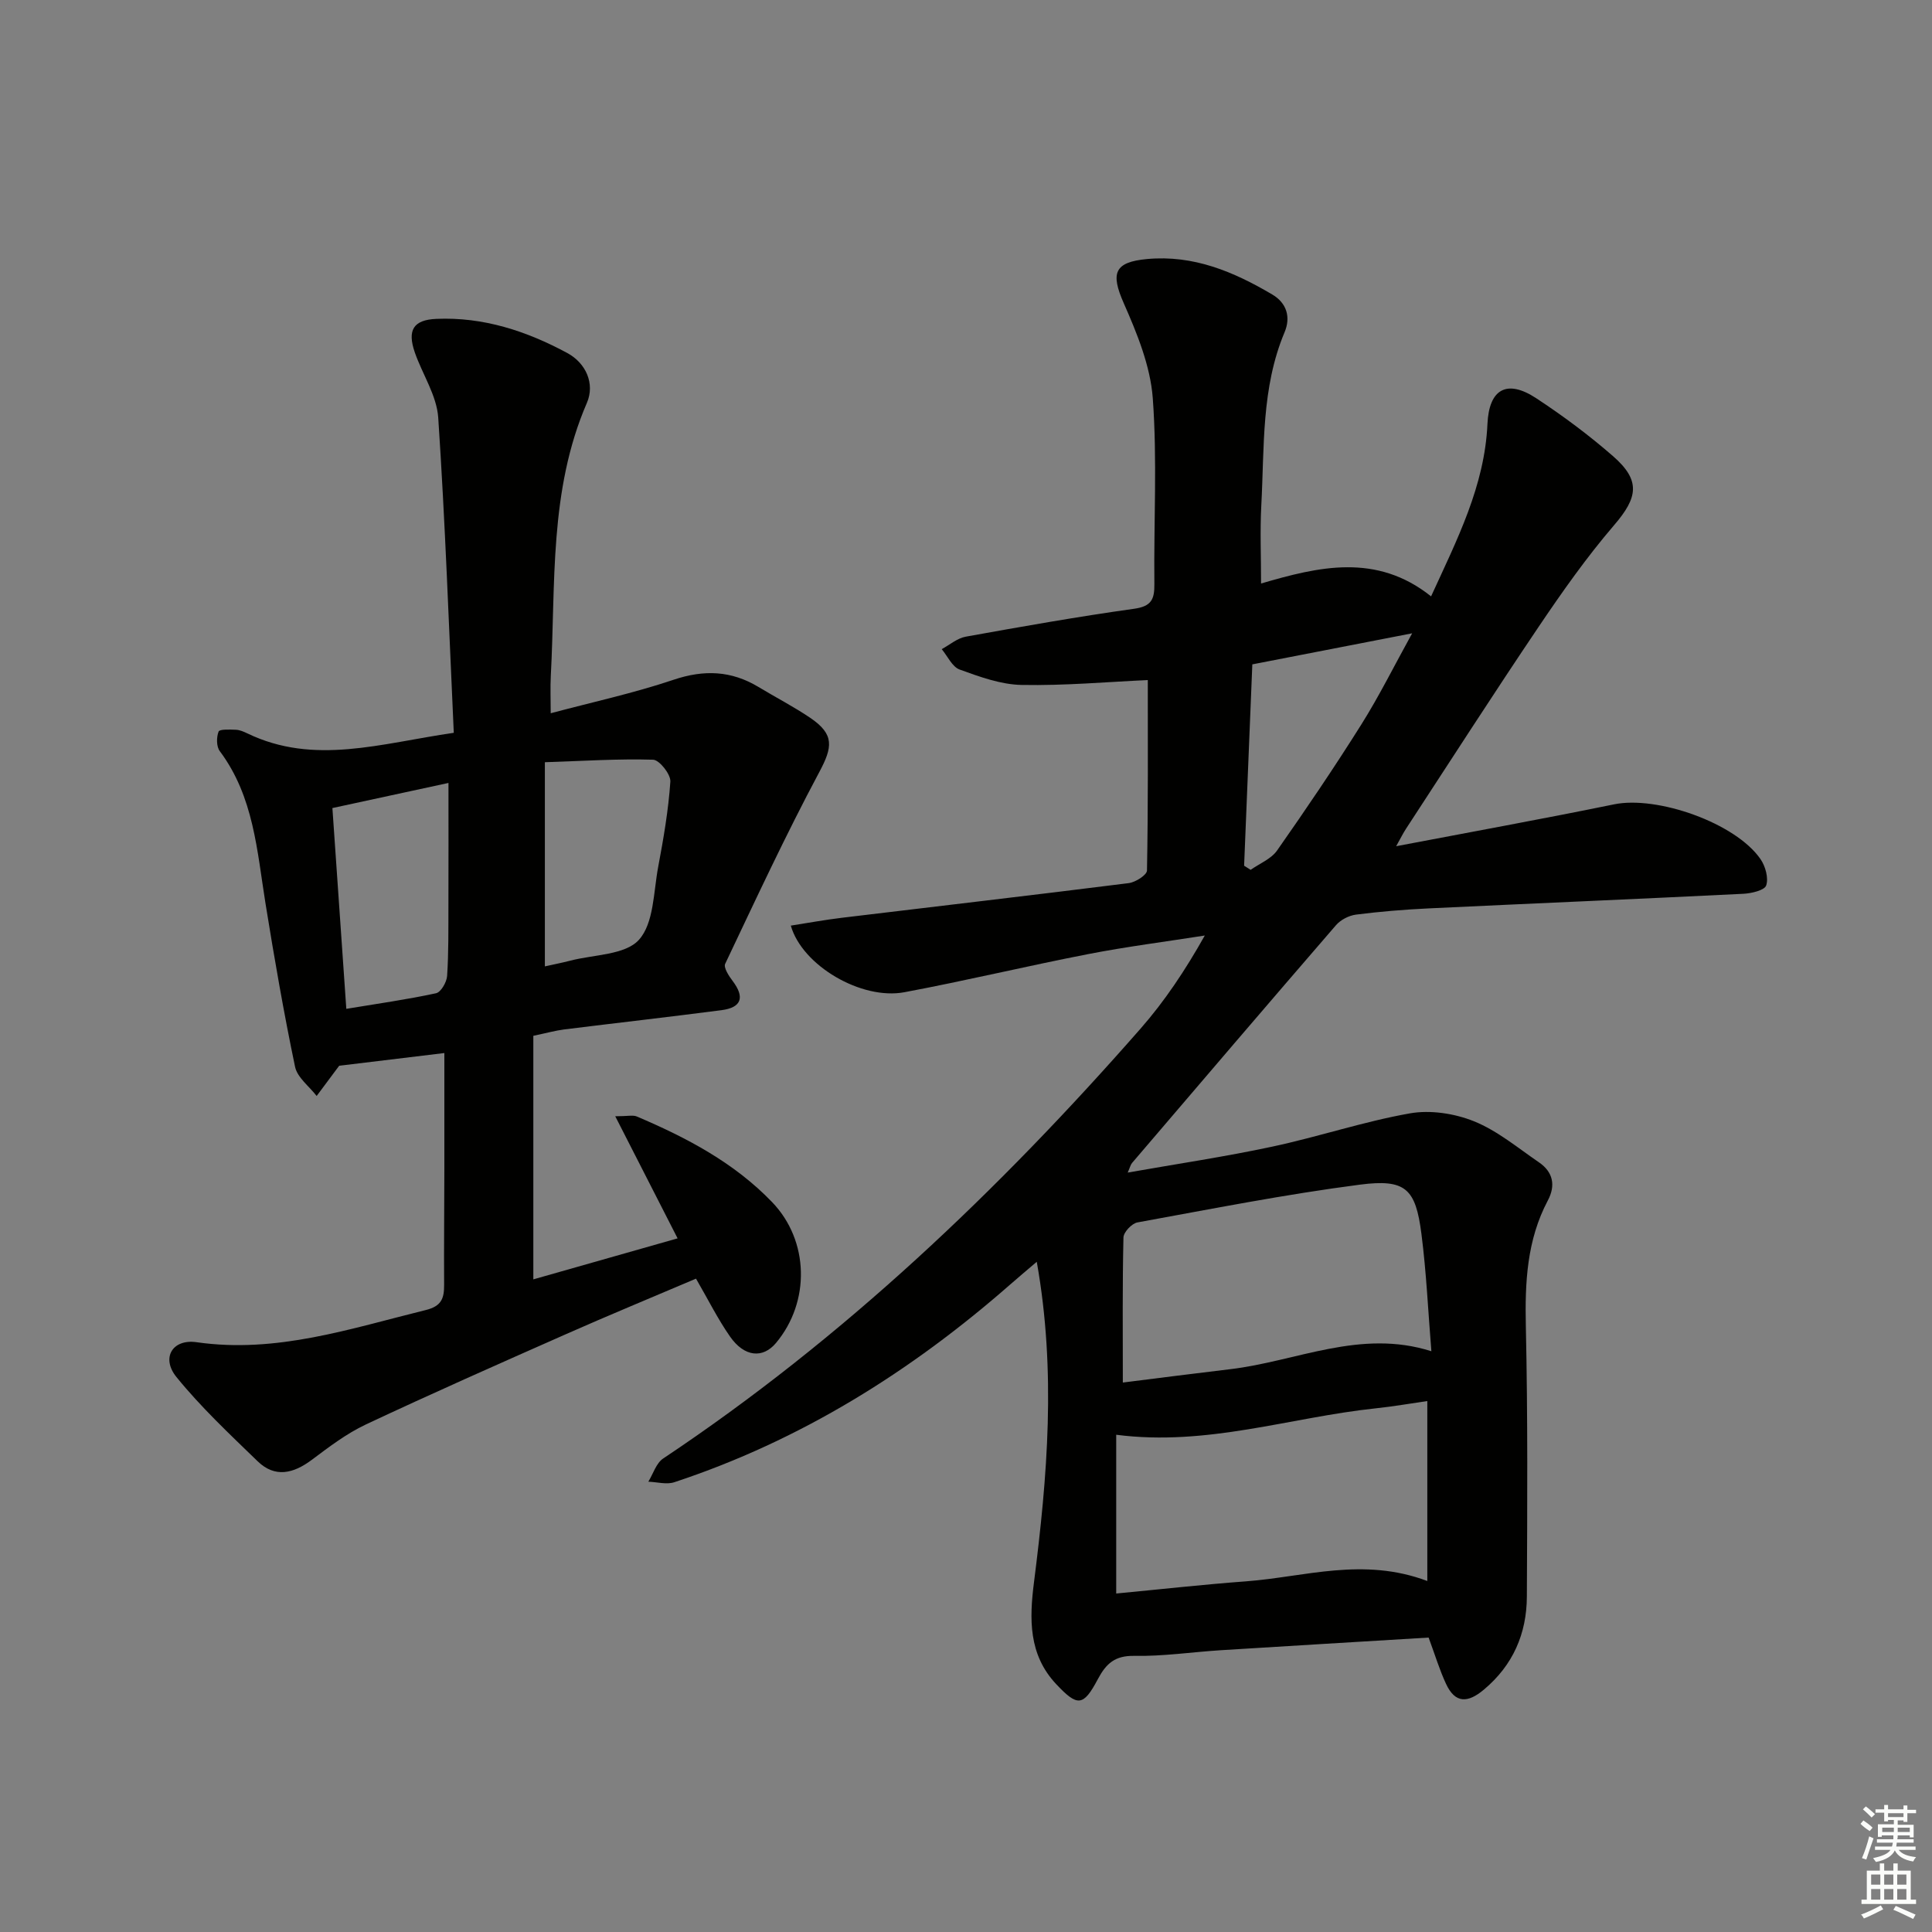 <svg enable-background="new 0 0 400 400" viewBox="0 0 400 400" xmlns="http://www.w3.org/2000/svg"><rect x="0" y="0" width="400" height="400" fill="#808080" stroke="none"/><path d="m295.78 339.04c-14.21.86-28.63 1.72-43.04 2.62-5.97.38-11.93 1.28-17.88 1.17-4.05-.08-5.86 1.61-7.58 4.85-3.01 5.67-4.21 5.67-8.6 1.01-5.77-6.13-5.57-13.54-4.6-21.13 2.77-21.81 4.62-43.63.57-66.32-2.07 1.77-3.79 3.2-5.47 4.68-20.6 18.06-43.44 32.33-69.58 40.96-1.6.53-3.57-.05-5.37-.11 1-1.63 1.62-3.83 3.07-4.8 37.28-24.85 69.4-55.43 98.82-88.98 5-5.7 9.25-12.06 13.32-19.3-8.08 1.27-16.2 2.3-24.22 3.86-12.69 2.47-25.27 5.5-37.98 7.88-8.89 1.67-21.16-5.51-23.51-13.79 3.59-.56 7.09-1.21 10.62-1.63 19.78-2.39 39.58-4.68 59.35-7.17 1.4-.18 3.75-1.68 3.77-2.61.25-13.25.17-26.5.17-39.43-8.24.37-17.19 1.18-26.12 1.01-4.31-.08-8.7-1.69-12.84-3.19-1.54-.56-2.49-2.77-3.71-4.22 1.65-.89 3.21-2.26 4.96-2.58 11.6-2.09 23.21-4.15 34.87-5.78 3.59-.5 4.24-1.96 4.2-5.13-.14-12.83.61-25.71-.33-38.47-.5-6.69-3.26-13.43-6.02-19.69-2.74-6.22-1.95-8.49 4.84-9.12 9.61-.89 17.95 2.63 25.93 7.35 3.03 1.79 3.83 4.74 2.54 7.8-4.85 11.54-4.17 23.78-4.82 35.84-.28 5.24-.05 10.51-.05 16.19 11.87-3.48 23.87-6.38 35.2 2.66 5.41-11.81 11.09-22.87 11.67-35.69.33-7.26 4.03-9.32 10.1-5.33 5.54 3.64 10.91 7.64 15.91 12 5.77 5.04 5.13 8.55.23 14.26-5.71 6.65-10.79 13.87-15.7 21.15-9.3 13.79-18.29 27.79-27.39 41.71-.61.93-1.11 1.95-2.05 3.63 15.52-2.96 30.35-5.65 45.12-8.67 8.93-1.83 25.16 3.85 30.32 11.35 1.01 1.47 1.69 3.9 1.17 5.44-.34 1.01-3.06 1.65-4.75 1.73-21.75 1.08-43.52 1.99-65.27 3.03-4.98.24-9.96.65-14.9 1.28-1.47.19-3.18 1.07-4.14 2.18-14.14 16.35-28.18 32.8-42.23 49.24-.3.35-.41.87-.9 1.99 10.29-1.82 20.17-3.28 29.92-5.37 9.56-2.04 18.89-5.19 28.5-6.89 4.25-.75 9.26.02 13.3 1.65 4.84 1.96 9.05 5.5 13.44 8.5 2.9 1.99 3.48 4.76 1.83 7.87-4.35 8.21-4.76 16.97-4.56 26.07.41 18.65.3 37.31.21 55.97-.04 7.66-2.86 14.19-8.9 19.25-3.31 2.78-5.94 2.92-7.85-1.23-1.31-2.81-2.21-5.81-3.59-9.55zm.57-59.28c-.67-8.21-1.03-16.31-2.06-24.31-1.2-9.34-3.25-11.41-12.74-10.18-15.43 2-30.73 5.03-46.06 7.82-1.16.21-2.87 2.02-2.89 3.12-.23 9.76-.13 19.53-.13 30.03 7.51-.94 14.85-1.89 22.2-2.76 13.73-1.61 26.98-8.4 41.68-3.72zm-65.25 17.29v32.87c9.04-.86 17.94-1.86 26.87-2.52 12.14-.91 24.23-5.08 37.54-.07 0-12.75 0-24.77 0-37.26-3.24.46-6.94 1.12-10.67 1.51-17.69 1.86-34.93 7.91-53.74 5.47zm28.18-159.5c-.58 14.13-1.14 27.91-1.7 41.69.45.28.9.57 1.35.85 1.86-1.31 4.25-2.25 5.48-4.01 6-8.56 11.87-17.22 17.43-26.07 3.71-5.9 6.82-12.18 10.53-18.89-11.56 2.25-22.09 4.29-33.09 6.43z" fill="#010100"/><path d="m110.42 214.45v50.43c9.57-2.72 19.58-5.57 29.87-8.49-4.29-8.41-8.36-16.37-12.91-25.28 2.61 0 3.66-.29 4.45.04 10.31 4.38 20.17 9.56 28.04 17.75 7.67 7.98 7.92 20.63.79 29.15-2.72 3.25-6.54 2.92-9.5-1.31-2.55-3.65-4.55-7.69-7.06-12.01-9.11 3.88-18.13 7.6-27.05 11.55-13.82 6.11-27.64 12.22-41.32 18.65-4 1.88-7.63 4.66-11.2 7.33-3.78 2.82-7.58 3.77-11.19.28-5.8-5.62-11.74-11.19-16.81-17.44-3.22-3.97-.82-7.93 4.17-7.21 16.53 2.38 31.85-2.82 47.45-6.66 3.25-.8 3.81-2.4 3.8-5.19-.05-8 .04-16 .05-23.99.01-7.95 0-15.9 0-24.03-7.02.85-14.18 1.71-21.76 2.63.15-.19-.05.05-.24.3-1.48 1.99-2.96 3.98-4.44 5.96-1.54-2-4-3.81-4.47-6.04-2.34-11.19-4.29-22.46-6.11-33.75-1.77-10.97-2.43-22.2-9.48-31.61-.71-.95-.7-2.88-.24-4.05.2-.52 2.34-.42 3.59-.37.8.03 1.62.4 2.36.75 13.81 6.66 27.56 2.08 42.74-.12-1.01-21.86-1.77-43.59-3.22-65.26-.31-4.59-3.28-8.97-4.85-13.5-1.59-4.6-.31-6.74 4.46-6.94 9.73-.43 18.73 2.54 27.13 7.08 3.84 2.08 5.75 6.35 4.04 10.31-7.87 18.17-6.45 37.46-7.47 56.47-.13 2.45-.02 4.91-.02 7.79 8.58-2.29 17.16-4.15 25.43-6.93 6.32-2.13 11.97-1.9 17.6 1.5 3.56 2.15 7.27 4.06 10.7 6.38 5.06 3.43 4.64 6.06 1.86 11.26-6.94 12.99-13.15 26.36-19.47 39.67-.37.78.76 2.51 1.54 3.54 2.55 3.37 1.88 5.52-2.33 6.06-10.85 1.41-21.73 2.64-32.59 3.99-1.77.23-3.52.72-6.34 1.31zm-38.72-5.58c6.58-1.09 12.63-1.94 18.58-3.23 1.01-.22 2.2-2.29 2.29-3.58.32-4.8.25-9.64.27-14.46.03-8.41.01-16.82.01-25.5-8.29 1.79-16.09 3.48-24.03 5.2.98 14.25 1.92 27.76 2.88 41.57zm41.11-8.79c1.72-.39 3.5-.73 5.24-1.18 4.89-1.28 11.38-1.16 14.23-4.32 3.11-3.44 3.01-9.9 3.99-15.1 1.1-5.85 2.12-11.74 2.52-17.66.1-1.5-2.27-4.49-3.57-4.53-7.2-.22-14.43.26-22.41.52z" fill="#010100"/><g fill="#fbfcfa"><path d="m385.2 377.6.6-.7c.6.4 1.3.9 1.9 1.5l-.6.7c-.8-.5-1.4-1-1.9-1.5zm.3 7.1c.6-1.4 1.1-2.9 1.5-4.5.3.1.6.3.9.4-.5 1.4-1 2.9-1.5 4.4zm.2-10.1.6-.6c.7.5 1.3 1.1 1.9 1.6l-.7.7c-.6-.6-1.2-1.2-1.8-1.7zm8.4-.8h.8v.9h1.8v.7h-1.8v1.8h-.8v-.3h-1.2v.9h3.3v2.6h-.8v-.4h-2.5c0 .3 0 .6-.1.8h3.4v.7h-3.5c0 .3-.1.6-.1.8h4v.7h-3.5c.7.9 1.9 1.3 3.6 1.5-.2.2-.4.5-.6.9-1.9-.3-3.2-1.1-3.8-2.3-.5 1.1-1.8 2-3.9 2.4-.2-.3-.4-.5-.6-.8 1.9-.4 3.1-.9 3.6-1.7h-3.2v-.7h3.5c.1-.2.1-.5.2-.8h-3.3v-.7h3.4c0-.2 0-.5 0-.8h-2.4v.3h-.8v-2.6h3.3v-.9h-1.2v.3h-.8v-1.8h-1.8v-.7h1.8v-.9h.8v.9h3.2zm-4.4 5.5h2.4c0-.3 0-.6 0-.9h-2.4zm1.2-3.1h3.2v-.8h-3.2zm4.4 2.2h-2.4v.9h2.5v-.9z"/><path d="m389.2 385.8h.9v1.5h1.9v-1.5h.9v1.5h2.7v6h1.1v.9h-11.3v-.9h1.1v-6h2.7zm.2 8.7.5.8c-1.2.6-2.5 1.3-4 1.9-.2-.3-.3-.6-.6-.8 1.6-.6 3-1.3 4.1-1.9zm-2-4.3h1.9v-2.1h-1.9zm0 3.1h1.9v-2.2h-1.9zm2.7-3.1h1.9v-2.1h-1.9zm0 3.1h1.9v-2.2h-1.9zm2.4 1.3c1.4.6 2.7 1.2 4.1 1.8l-.5.9c-1.5-.7-2.8-1.4-4.1-1.9zm2.2-6.5h-1.9v2.1h1.9zm-1.9 5.2h1.9v-2.2h-1.9z"/></g></svg>